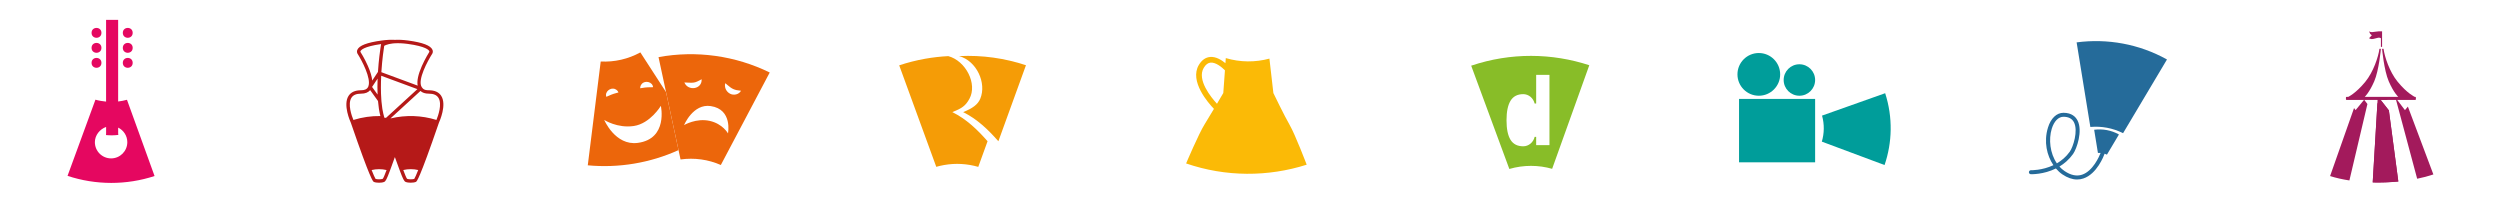<?xml version="1.0" encoding="UTF-8"?><svg id="Capa_1" xmlns="http://www.w3.org/2000/svg" viewBox="0 0 1200 101.28"><defs><style>.cls-1{fill:#ec660b;}.cls-2{fill:#e50760;}.cls-3{fill:#88bd28;}.cls-4{fill:#b51918;}.cls-5{fill:#fff;}.cls-6{fill:#009d9a;}.cls-7{fill:#fbba06;}.cls-8{fill:#f59c06;}.cls-9{fill:#a31a5c;}.cls-10{fill:#256b9a;}</style></defs><rect class="cls-5" y="-3.44" width="1200" height="108.97"/><path class="cls-8" d="M457.12,53.82c4.56-1.82,6.33-2.98,8.2-6.38,3.96-7.2-1.77-18.25-10.14-20.5-3.68.18-7.39.6-11.11,1.26-4.28.76-8.44,1.83-12.45,3.16l17.79,48.72c1.21-.35,2.45-.64,3.71-.86,5.67-1.01,11.26-.61,16.45.88l4.46-12.3c-5.04-5.73-10.2-10.64-16.91-13.99Z"/><path class="cls-8" d="M460.37,26.93c8.37,2.24,13.34,12.93,10.14,20.5-1.16,2.73-3.64,4.56-8.2,6.38,6.71,3.35,11.87,8.26,16.91,13.99l13.24-36.49c-10.14-3.36-20.98-4.93-32.09-4.38Z"/><path class="cls-3" d="M706.17,31.53l18.31,49.57c6.92-2.01,14-1.92,20.55-.07l17.83-49.72c-17.87-5.85-37.65-6.19-56.69.22ZM743.74,69.67h-6.38v-3.97h-.73c-.15.64-.39,1.23-.73,1.78-.33.55-.75,1.03-1.23,1.44-.49.41-1.03.73-1.64.96-.61.23-1.23.34-1.87.34-2.8,0-4.83-1.04-6.11-3.12-1.28-2.08-1.92-5.2-1.92-9.37s.65-7.29,1.94-9.39c1.29-2.1,3.32-3.15,6.09-3.15.64,0,1.26.11,1.87.34.61.23,1.15.55,1.64.96.49.41.9.89,1.23,1.44.33.55.58,1.14.73,1.78h.73v-13.77h6.38v33.73Z"/><rect class="cls-2" x="50.93" y="64.25" width="5.79" height=".42"/><path class="cls-2" d="M60.96,47.89c-1.39.39-2.82.66-4.25.83V9.53h-5.79v39.24c-1.66-.16-3.51-.46-5.11-.92l-13.39,36.56c13.61,4.52,28.29,4.49,41.77.08l-13.24-36.59ZM53.32,76.03c-4.3,0-7.78-3.49-7.78-7.78,0-3.37,2.38-6.24,5.39-7.32v3.91c1.93.18,3.87.16,5.79-.07v-3.52c2.59,1.26,4.39,3.92,4.39,7,0,4.3-3.49,7.78-7.78,7.78Z"/><circle class="cls-2" cx="46.32" cy="15.77" r="2.37"/><circle class="cls-2" cx="46.32" cy="22.97" r="2.37"/><circle class="cls-2" cx="61.32" cy="15.77" r="2.37"/><circle class="cls-2" cx="61.32" cy="22.97" r="2.37"/><circle class="cls-2" cx="46.32" cy="30.17" r="2.37"/><circle class="cls-2" cx="61.32" cy="30.17" r="2.37"/><path class="cls-7" d="M619.05,59.99c-2.44-4.17-7.83-15.33-7.83-15.33l-1.9-16.53c-6.76,1.84-14.01,1.81-20.94-.25l-.18,2.44c-1.88-1.55-4.56-3.2-7.29-2.98-2.2.17-4.04,1.45-5.45,3.8-4.73,7.88,4.66,18.45,7.23,21.11-1.67,2.82-3.43,5.75-4.51,7.47-2.76,4.38-8.85,18.73-8.85,18.73,19.05,6.55,39.36,6.49,57.88.6,0,0-5.55-14.59-8.17-19.06ZM584.15,49.81c-2.77-3.01-9.79-11.53-6.34-17.27.94-1.57,2.03-2.39,3.32-2.49,2.45-.18,5.31,2.16,6.84,3.71l-.79,10.89s-1.33,2.28-3.03,5.15Z"/><path class="cls-1" d="M319.7,44.21l-12.33-19.06c-5.84,3.2-12.44,4.71-19.03,4.37l-6.21,49.83c14.87,1.39,29.92-1.12,43.56-7.3l-5.99-27.84ZM308.04,40.3c1.57-1.88,5.23-1.02,5.43,1.56-1.71,0-3.45.03-5.12.35-.31.05-.62.14-1.05.16-.03-.78.22-1.5.75-2.07ZM295.33,42.8c.71.3,1.24.85,1.54,1.57-.4.16-.72.21-1.03.29-1.65.4-3.25,1.1-4.8,1.81-.89-2.43,2.08-4.73,4.29-3.68ZM306.1,68.59c-10.8,1.42-16.07-11.02-16.07-11.02,0,0,6.33,4.09,14.2,2.91,7.88-1.17,12.98-9.67,12.98-9.67,0,0,3.58,15.84-11.1,17.78Z"/><path class="cls-1" d="M316.09,27.42l10.57,49.12c6.59-.92,13.3,0,19.34,2.66l23.47-44.4c-16.43-8.04-35.19-10.72-53.38-7.38ZM332.89,39.65c1.09-.13,2.2-.66,3.89-1.62.31,4.87-6.54,5.85-8.28,1.55,1.48-.03,3.02.27,4.39.07ZM349.43,64.02s-2.5-4.56-8.71-5.98c-6.53-1.49-12.37,2-12.37,2,0,0,4.29-10.37,12.77-9.13,10.64,1.56,8.31,13.11,8.31,13.11ZM350.36,44.95c-.95-.51-1.65-1.34-2.03-2.22-.37-.9-.46-1.85-.24-2.79.44.28.75.57,1.06.84,2.15,1.85,3.25,2.49,6.54,2.78-1.01,1.82-3.5,2.39-5.34,1.39Z"/><path class="cls-6" d="M874.48,67.98c1.17-3.97,1.28-8.27.1-12.49l30.3-10.75c3.75,11.63,3.4,23.66-.29,34.48l-30.11-11.24Z"/><rect class="cls-6" x="834.74" y="47.48" width="36.52" height="30.43"/><circle class="cls-6" cx="844.23" cy="35.7" r="10.25"/><circle class="cls-6" cx="863.71" cy="38.4" r="7.55"/><path class="cls-9" d="M1146.64,52.79l-.07.08-3.91-4.98h3.33s-.09-.69-.09-.69c-1.51.1-3.07.16-4.6.16l-.03.57,1.35.02-1.46,1.78-2.25,37.83c4.1.1,8.25-.05,12.29-.44l-4.56-34.34Z"/><path class="cls-9" d="M1160.25,85.79c2.76-.56,5.38-1.25,7.77-2.06l-12.24-32.57-1.4,1.7-3.72-4.89h8.66c.17,0,.3-.14.3-.3v-.87c0-.17-.14-.3-.3-.3h-.23s-3.63-1.64-8.22-7.26c-3.92-4.79-6.26-12-6.77-15.8h-.7s.92,10.36,3.2,15.6c2.36,5.43,4.55,7.45,4.55,7.45h-16.07s2.19-2.02,4.55-7.45c2.28-5.25,3.2-15.6,3.2-15.6h-.7c-.51,3.79-2.85,11-6.77,15.8-4.59,5.61-8.22,7.26-8.22,7.26h-.79c-.17,0-.3.14-.3.3v.87c0,.17.14.3.3.3h8.35l-4.01,4.89-.75-.99-11.5,32.64c2.83.9,5.97,1.6,9.27,2.1l8.65-36.68-1.5-1.97h6.38l-2.35,39.6c4.1.1,8.25-.05,12.29-.44l-4.56-34.34-.07.08-3.85-4.9h7.4l10.13,37.82Z"/><path class="cls-9" d="M1138.42,18.76c.76.06,2.69-.64,3.34-.68.65-.04,1.08.29,1.08.29v4.12h.56v-7.46h-1.5c-.62,0-2.54.36-3.34.4-.8.04-1.42-.4-1.42-.4,0,0,.36.84.51,1.13s.84.74.84.74l-1.34,1.44s.51.36,1.27.42Z"/><path class="cls-4" d="M211.81,46.04c-1.15-1.81-3.17-2.72-6.01-2.72-1.24,0-2.2-.2-2.77-.77-.17-.17-.47-.53-.6-.73-2.2-3.41,2.96-12.73,4.97-15.91.07-.09.64-.89.19-1.99-.85-2.06-4.66-3.52-11.66-4.47-2.56-.35-4.63-.41-6.33-.32h0c-1.91-.11-4.07,0-6.42.32-6.99.95-10.81,2.41-11.66,4.47-.46,1.1.12,1.9.14,1.93,1.99,3.13,6.62,11.81,5.15,15.6l-.16.4c-.55.99-1.65,1.47-3.35,1.47-2.84,0-4.86.92-6.01,2.72-2.73,4.3.77,12.12,1.1,12.84,9.53,27.72,10.67,28.25,11.05,28.43.55.26,1.52.4,2.51.4.9,0,1.82-.12,2.45-.39.69-.3,1.26-1.32,2.72-5.28h0s.04-.1.04-.1c.21-.57.44-1.19.69-1.89l1.69-4.65,1.7,4.67c.24.67.46,1.28.67,1.83l.05.13h0c1.47,3.96,2.03,4.99,2.72,5.28.63.27,1.55.39,2.45.39.99,0,1.97-.15,2.51-.4.38-.18,1.52-.71,11.05-28.43.33-.72,3.83-8.54,1.1-12.84ZM184.44,21.99c.33-.2,1.05-.56,2.3-.84,0,0,0,0,.01,0,.5-.11,1.08-.21,1.75-.29,0,0,.02,0,.02,0,.32-.03.66-.06,1.01-.08,1.61-.09,3.63-.04,6.17.3,8.64,1.17,10.1,2.92,10.34,3.43.12.25.05.4,0,.47-.08.13-1.96,3.11-3.56,6.73-1.77,4.02-2.42,7.16-2,9.39l-17.43-6.45c.4-6.24,1.16-11.33,1.37-12.66ZM200.34,42.79l-15.04,13.77c-.27-.02-.54-.03-.8-.05-.37-1.25-.68-2.59-.92-4.01-.01-.06-.02-.13-.03-.19-.02-.1-.03-.21-.05-.31-.16-1.03-.28-2.1-.38-3.19l-.07-.9c-.29-3.82-.25-7.83-.07-11.55l17.36,6.42ZM176.61,31.71c-1.59-3.63-3.48-6.61-3.6-6.79,0,0-.07-.15.03-.37.21-.5,1.53-2.21,9.88-3.4l-.04.24c-.05.29-.4,2.39-.77,5.54-.25,2.12-.51,4.74-.69,7.58l-2.74,4.15c-.2-1.91-.87-4.22-2.07-6.94ZM181.24,45.4l-2.64-3.67,2.65-4c-.05,1.33-.08,2.68-.08,4.05,0,1.2.02,2.41.07,3.62ZM168.69,46.92c.84-1.32,2.35-1.96,4.62-1.96,1.99,0,3.45-.58,4.37-1.7l3.76,5.23c.22,2.53.57,4.98,1.13,7.21-4.36-.06-8.74.57-12.94,1.88-.79-1.92-2.86-7.63-.94-10.66ZM183.71,85.84c-.86.32-2.7.29-3.44.03-.33-.46-1.01-2.03-1.89-4.25,2.38-.55,4.79-.56,7.17,0-.83,2.25-1.49,3.84-1.84,4.23ZM198.85,85.87c-.74.26-2.58.29-3.44-.03-.35-.39-1.01-1.98-1.84-4.23,2.38-.55,4.79-.55,7.17,0-.88,2.22-1.56,3.78-1.89,4.25ZM209.49,57.57c-7.1-2.21-14.69-2.46-21.9-.75-.04,0-.08-.01-.12-.02l14.35-13.14c.92.86,2.26,1.3,3.99,1.3,2.27,0,3.78.64,4.62,1.96,1.92,3.03-.15,8.73-.94,10.66Z"/><path class="cls-10" d="M1019.08,63.93c-4.93-2.48-10.38-3.47-15.71-2.99l-6.59-40.6c14.7-1.94,29.95.73,43.37,8.21l-21.07,35.37Z"/><path class="cls-10" d="M1017.08,64.54c-3.68-2.05-7.86-2.78-11.88-2.25l1.8,11.12c.43-.04.86-.03,1.29,0-.66,1.68-3.68,8.7-8.9,10.44-2.59.86-5.42.27-8.4-1.75-.92-.62-1.74-1.35-2.47-2.15,2.34-1.41,4.63-3.35,6.54-6.02,1.81-2.55,4.73-11.1,2.15-16.11-.86-1.68-2.74-3.68-6.76-3.68h0c-3.29,0-6.07,2.66-7.43,7.11-2.1,6.83-.5,13.45,2.61,18.04-5.44,2.56-10.68,2.42-10.77,2.42-.51-.04-.97.4-.99.92-.02.53.39.97.92.99.35.01,6.12.17,12.04-2.75.95,1.12,2,2.08,3.09,2.82,2.43,1.65,4.8,2.47,7.09,2.47,1.02,0,2.02-.16,3-.49,6.52-2.17,9.81-10.8,10.21-11.89.38.12.75.27,1.11.45l5.77-9.69ZM987.29,78.4c-3.32-4.81-4-11.54-2.45-16.6,1.11-3.6,3.2-5.75,5.6-5.75s4.14.86,5.06,2.64c2.1,4.08-.37,11.81-2.01,14.12-1.78,2.5-3.96,4.3-6.19,5.59Z"/></svg>